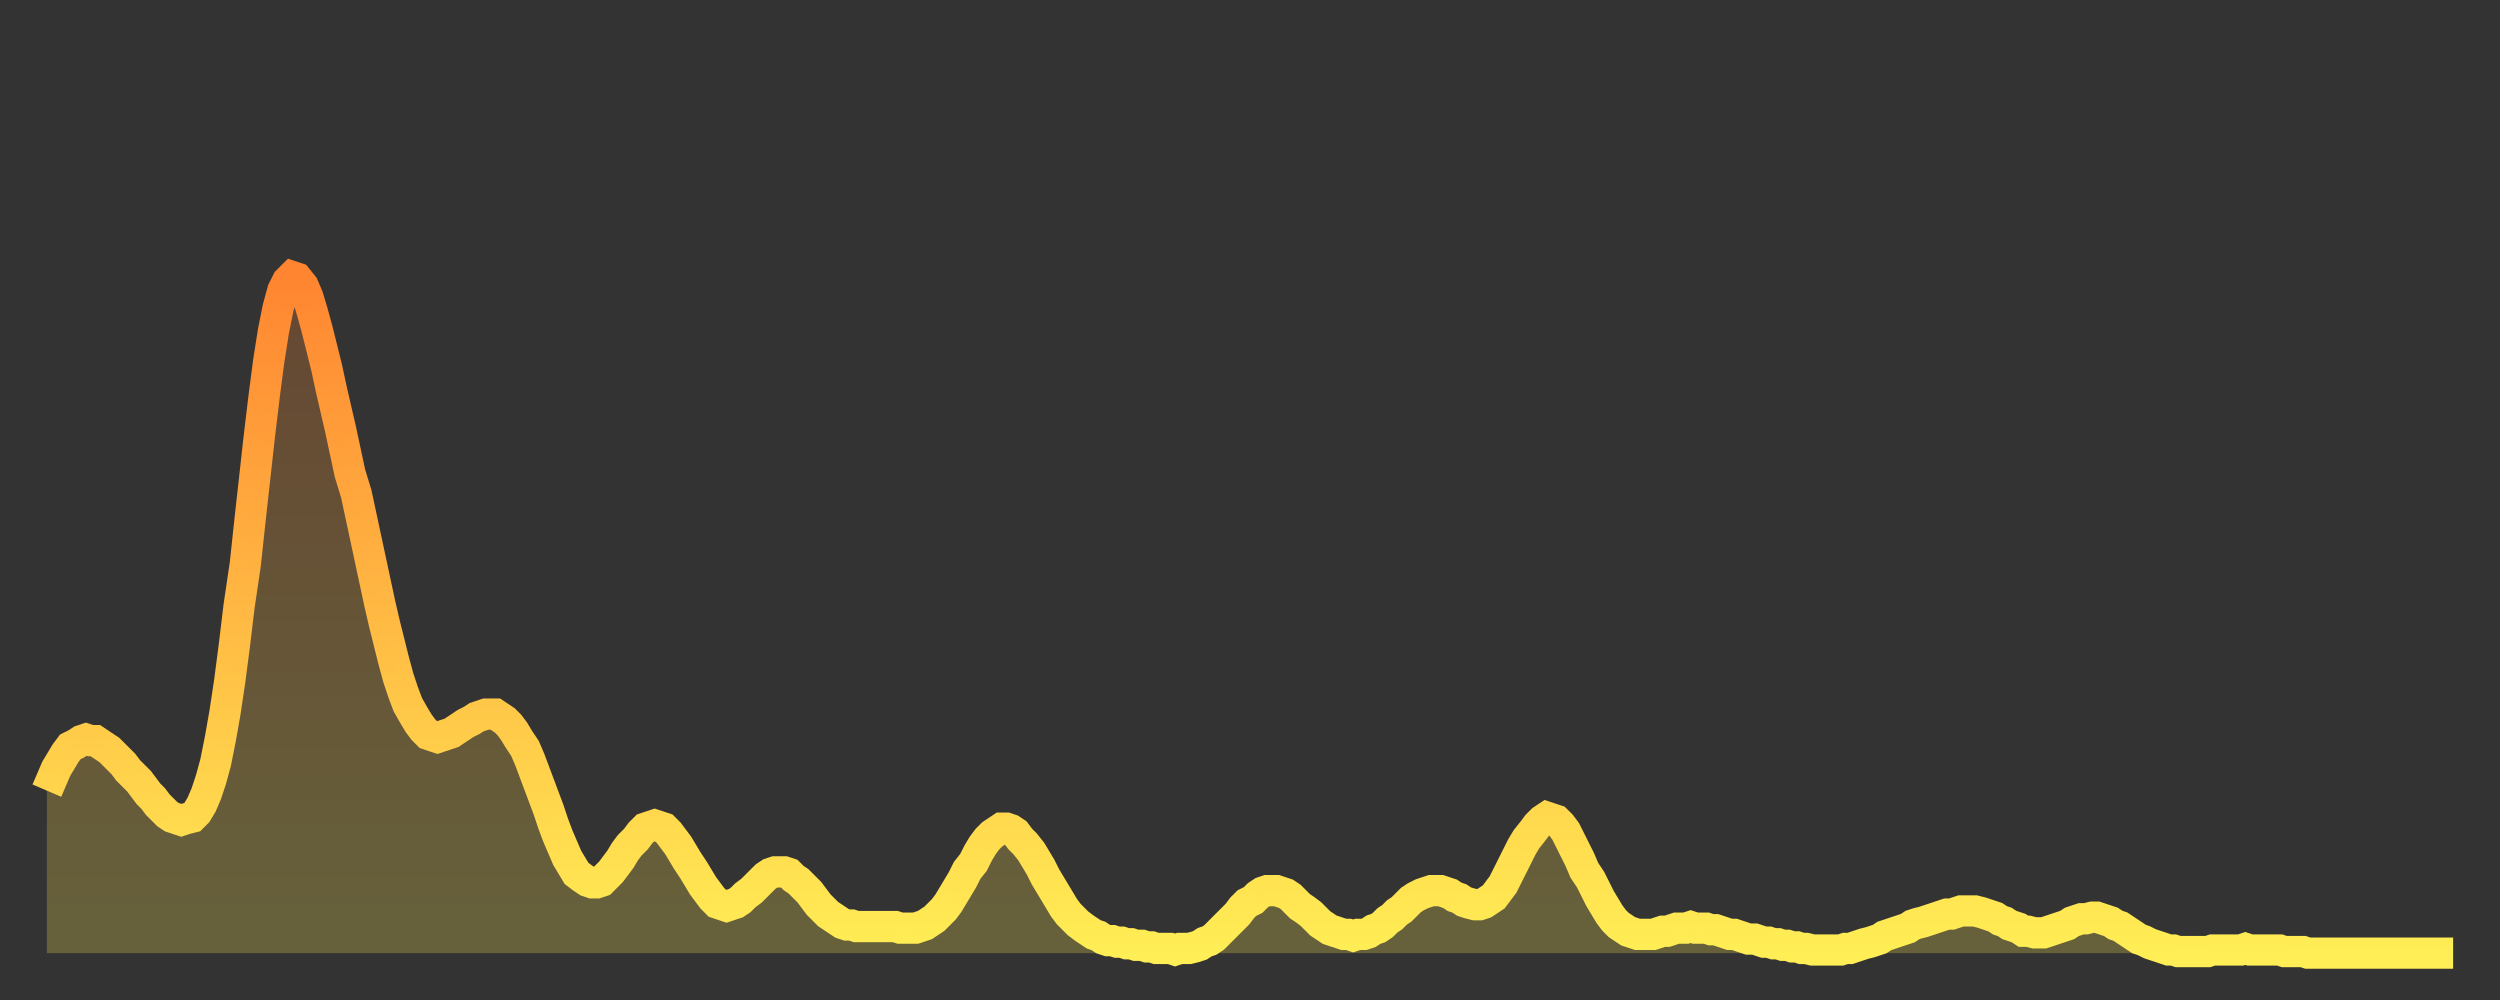 <?xml version="1.0" encoding="utf-8" ?>
<svg baseProfile="full" height="64" version="1.1" width="160" xmlns="http://www.w3.org/2000/svg" xmlns:ev="http://www.w3.org/2001/xml-events" xmlns:xlink="http://www.w3.org/1999/xlink"><rect width="100%" height="100%" fill="#333333" stroke="none"/><defs><linearGradient id="id524462" x1="0" x2="0" y1="0" y2="1"><stop offset="0%" stop-color="#ff8531" /><stop offset="50%" stop-color="#ffb943" /><stop offset="100%" stop-color="#ffee55" /></linearGradient></defs><g transform="translate(3,3)"><g><path d="M 0.0 47.6 L 0.3 46.9 0.6 46.2 0.9 45.7 1.2 45.2 1.5 44.8 1.9 44.6 2.2 44.4 2.5 44.3 2.8 44.4 3.1 44.4 3.4 44.6 3.7 44.8 4.0 45.0 4.3 45.3 4.6 45.6 4.9 45.9 5.2 46.3 5.6 46.7 5.9 47.0 6.2 47.4 6.5 47.8 6.8 48.1 7.1 48.5 7.4 48.8 7.7 49.1 8.0 49.3 8.3 49.4 8.6 49.5 8.9 49.4 9.3 49.3 9.6 49.0 9.9 48.5 10.2 47.8 10.5 46.9 10.8 45.8 11.1 44.3 11.4 42.6 11.7 40.6 12.0 38.3 12.3 35.8 12.7 33.1 13.0 30.3 13.3 27.6 13.6 24.9 13.9 22.4 14.2 20.1 14.5 18.2 14.8 16.7 15.1 15.6 15.4 15.0 15.7 14.7 16.0 14.8 16.4 15.3 16.7 16.0 17.0 17.0 17.3 18.1 17.6 19.3 17.9 20.5 18.2 21.9 18.5 23.2 18.8 24.5 19.1 25.9 19.4 27.3 19.8 28.6 20.1 30.0 20.4 31.4 20.7 32.8 21.0 34.2 21.3 35.6 21.6 36.9 21.9 38.1 22.2 39.3 22.5 40.4 22.8 41.3 23.1 42.1 23.5 42.8 23.8 43.3 24.1 43.7 24.4 44.0 24.7 44.1 25.0 44.2 25.3 44.1 25.6 44.0 25.9 43.9 26.2 43.7 26.5 43.5 26.8 43.3 27.2 43.1 27.5 42.9 27.8 42.8 28.1 42.7 28.4 42.7 28.7 42.7 29.0 42.9 29.3 43.1 29.6 43.4 29.9 43.8 30.2 44.3 30.6 44.9 30.9 45.6 31.2 46.4 31.5 47.2 31.8 48.0 32.1 48.8 32.4 49.7 32.7 50.5 33.0 51.2 33.3 51.9 33.6 52.4 33.9 52.9 34.3 53.2 34.6 53.4 34.9 53.5 35.2 53.5 35.5 53.4 35.8 53.1 36.1 52.8 36.4 52.4 36.7 52.0 37.0 51.5 37.3 51.1 37.7 50.7 38.0 50.3 38.3 50.0 38.6 49.9 38.9 49.8 39.2 49.9 39.5 50.0 39.8 50.3 40.1 50.7 40.4 51.1 40.7 51.6 41.0 52.1 41.4 52.7 41.7 53.2 42.0 53.7 42.3 54.1 42.6 54.5 42.9 54.8 43.2 54.9 43.5 55.0 43.8 54.9 44.1 54.8 44.4 54.6 44.7 54.3 45.1 54.0 45.4 53.7 45.7 53.4 46.0 53.1 46.3 52.9 46.6 52.8 46.9 52.8 47.2 52.8 47.5 52.9 47.8 53.2 48.1 53.4 48.5 53.8 48.8 54.1 49.1 54.5 49.4 54.9 49.7 55.2 50.0 55.5 50.3 55.7 50.6 55.9 50.9 56.1 51.2 56.2 51.5 56.2 51.8 56.3 52.2 56.3 52.5 56.3 52.8 56.3 53.1 56.3 53.4 56.3 53.7 56.3 54.0 56.3 54.3 56.3 54.6 56.4 54.9 56.4 55.2 56.4 55.6 56.4 55.9 56.3 56.2 56.2 56.5 56.0 56.8 55.8 57.1 55.5 57.4 55.2 57.7 54.8 58.0 54.3 58.3 53.8 58.6 53.3 58.9 52.7 59.3 52.2 59.6 51.6 59.9 51.1 60.2 50.7 60.5 50.4 60.8 50.2 61.1 50.0 61.4 50.0 61.7 50.1 62.0 50.3 62.3 50.7 62.6 51.0 63.0 51.5 63.3 52.0 63.6 52.5 63.9 53.1 64.2 53.6 64.5 54.1 64.8 54.6 65.1 55.1 65.4 55.5 65.7 55.8 66.0 56.1 66.4 56.4 66.7 56.6 67.0 56.8 67.3 56.9 67.6 57.1 67.9 57.2 68.2 57.2 68.5 57.3 68.8 57.3 69.1 57.4 69.4 57.4 69.7 57.5 70.1 57.5 70.4 57.6 70.7 57.6 71.0 57.7 71.3 57.7 71.6 57.7 71.9 57.7 72.2 57.8 72.5 57.7 72.8 57.7 73.1 57.7 73.5 57.6 73.8 57.5 74.1 57.3 74.4 57.2 74.7 57.0 75.0 56.7 75.3 56.4 75.6 56.1 75.9 55.8 76.2 55.5 76.5 55.1 76.8 54.8 77.2 54.6 77.5 54.3 77.8 54.1 78.1 54.0 78.4 54.0 78.7 54.0 79.0 54.1 79.3 54.2 79.6 54.4 79.9 54.7 80.2 55.0 80.5 55.2 80.9 55.5 81.2 55.8 81.5 56.1 81.8 56.3 82.1 56.5 82.4 56.6 82.7 56.7 83.0 56.8 83.3 56.8 83.6 56.9 83.9 56.8 84.3 56.8 84.6 56.7 84.9 56.5 85.2 56.4 85.5 56.2 85.8 55.9 86.1 55.7 86.4 55.4 86.7 55.2 87.0 54.9 87.3 54.6 87.6 54.4 88.0 54.2 88.3 54.1 88.6 54.0 88.9 54.0 89.2 54.0 89.5 54.1 89.8 54.2 90.1 54.4 90.4 54.5 90.7 54.7 91.0 54.8 91.4 54.9 91.7 54.9 92.0 54.8 92.3 54.6 92.6 54.4 92.9 54.0 93.2 53.6 93.5 53.0 93.8 52.4 94.1 51.8 94.4 51.2 94.7 50.7 95.1 50.2 95.4 49.8 95.7 49.5 96.0 49.3 96.3 49.4 96.6 49.5 96.9 49.8 97.2 50.2 97.5 50.8 97.8 51.4 98.1 52.0 98.4 52.7 98.8 53.3 99.1 53.9 99.4 54.5 99.7 55.0 100.0 55.5 100.3 55.9 100.6 56.2 100.9 56.4 101.2 56.6 101.5 56.7 101.8 56.8 102.2 56.8 102.5 56.8 102.8 56.8 103.1 56.7 103.4 56.6 103.7 56.6 104.0 56.5 104.3 56.4 104.6 56.4 104.9 56.4 105.2 56.3 105.5 56.4 105.9 56.4 106.2 56.4 106.5 56.5 106.8 56.5 107.1 56.6 107.4 56.7 107.7 56.8 108.0 56.8 108.3 56.9 108.6 57.0 108.9 57.1 109.3 57.1 109.6 57.2 109.9 57.3 110.2 57.3 110.5 57.4 110.8 57.4 111.1 57.5 111.4 57.5 111.7 57.6 112.0 57.6 112.3 57.7 112.6 57.7 113.0 57.8 113.3 57.8 113.6 57.8 113.9 57.8 114.2 57.8 114.5 57.8 114.8 57.8 115.1 57.7 115.4 57.7 115.7 57.6 116.0 57.5 116.3 57.4 116.7 57.3 117.0 57.2 117.3 57.1 117.6 56.9 117.9 56.8 118.2 56.7 118.5 56.6 118.8 56.5 119.1 56.4 119.4 56.2 119.7 56.1 120.1 56.0 120.4 55.9 120.7 55.8 121.0 55.7 121.3 55.6 121.6 55.5 121.9 55.5 122.2 55.4 122.5 55.3 122.8 55.3 123.1 55.3 123.4 55.3 123.8 55.4 124.1 55.5 124.4 55.6 124.7 55.7 125.0 55.9 125.3 56.0 125.6 56.2 125.9 56.3 126.2 56.4 126.5 56.6 126.8 56.6 127.2 56.7 127.5 56.7 127.8 56.7 128.1 56.6 128.4 56.5 128.7 56.4 129.0 56.3 129.3 56.2 129.6 56.0 129.9 55.9 130.2 55.8 130.5 55.8 130.9 55.7 131.2 55.7 131.5 55.8 131.8 55.9 132.1 56.0 132.4 56.2 132.7 56.3 133.0 56.5 133.3 56.7 133.6 56.9 133.9 57.1 134.2 57.2 134.6 57.4 134.9 57.5 135.2 57.6 135.5 57.7 135.8 57.8 136.1 57.8 136.4 57.9 136.7 57.9 137.0 57.9 137.3 57.9 137.6 57.9 138.0 57.9 138.3 57.9 138.6 57.8 138.9 57.8 139.2 57.8 139.5 57.8 139.8 57.8 140.1 57.8 140.4 57.8 140.7 57.7 141.0 57.8 141.3 57.8 141.7 57.8 142.0 57.8 142.3 57.8 142.6 57.8 142.9 57.8 143.2 57.9 143.5 57.9 143.8 57.9 144.1 57.9 144.4 57.9 144.7 58.0 145.1 58.0 145.4 58.0 145.7 58.0 146.0 58.0 146.3 58.0 146.6 58.0 146.9 58.0 147.2 58.0 147.5 58.0 147.8 58.0 148.1 58.0 148.4 58.0 148.8 58.0 149.1 58.0 149.4 58.0 149.7 58.0 150.0 58.0 150.3 58.0 150.6 58.0 150.9 58.0 151.2 58.0 151.5 58.0 151.8 58.0 152.1 58.0 152.5 58.0 152.8 58.0 153.1 58.0 153.4 58.0 153.7 58.0 154.0 58.0" fill="none" id="graph-curve" opacity="1" stroke="url(#id524462)" stroke-width="2" /><path d="M 0 58 L 0.0 47.6 0.3 46.9 0.6 46.2 0.9 45.7 1.2 45.2 1.5 44.8 1.9 44.6 2.2 44.4 2.5 44.3 2.8 44.4 3.1 44.4 3.4 44.6 3.7 44.8 4.0 45.0 4.3 45.3 4.6 45.6 4.9 45.9 5.2 46.3 5.6 46.7 5.9 47.0 6.2 47.4 6.5 47.8 6.8 48.1 7.1 48.5 7.4 48.8 7.7 49.1 8.0 49.3 8.3 49.4 8.6 49.5 8.9 49.4 9.3 49.3 9.6 49.0 9.9 48.5 10.2 47.8 10.5 46.9 10.8 45.8 11.1 44.3 11.4 42.6 11.7 40.6 12.0 38.3 12.3 35.8 12.7 33.1 13.0 30.3 13.3 27.6 13.6 24.9 13.9 22.4 14.2 20.1 14.5 18.2 14.8 16.7 15.1 15.6 15.4 15.0 15.7 14.7 16.0 14.8 16.4 15.3 16.7 16.0 17.0 17.0 17.3 18.1 17.6 19.3 17.9 20.5 18.2 21.9 18.5 23.2 18.8 24.5 19.1 25.9 19.4 27.3 19.8 28.6 20.1 30.0 20.4 31.4 20.7 32.8 21.0 34.2 21.3 35.6 21.6 36.9 21.9 38.1 22.2 39.3 22.5 40.4 22.8 41.3 23.1 42.1 23.5 42.8 23.8 43.3 24.1 43.7 24.4 44.0 24.7 44.1 25.0 44.2 25.3 44.1 25.6 44.0 25.9 43.9 26.2 43.7 26.5 43.5 26.8 43.3 27.2 43.1 27.5 42.9 27.8 42.8 28.1 42.7 28.4 42.7 28.7 42.7 29.0 42.9 29.3 43.1 29.6 43.4 29.9 43.8 30.2 44.3 30.6 44.9 30.9 45.6 31.2 46.4 31.5 47.2 31.8 48.0 32.1 48.8 32.4 49.7 32.7 50.5 33.0 51.2 33.3 51.9 33.6 52.4 33.9 52.9 34.3 53.2 34.6 53.4 34.9 53.5 35.2 53.5 35.5 53.4 35.8 53.1 36.1 52.8 36.4 52.4 36.7 52.0 37.0 51.5 37.3 51.1 37.7 50.7 38.0 50.3 38.3 50.0 38.6 49.9 38.9 49.8 39.2 49.9 39.5 50.0 39.8 50.3 40.1 50.7 40.4 51.1 40.7 51.6 41.0 52.1 41.4 52.7 41.7 53.2 42.0 53.7 42.3 54.1 42.6 54.5 42.9 54.8 43.2 54.9 43.5 55.0 43.8 54.9 44.1 54.8 44.4 54.6 44.7 54.3 45.1 54.0 45.4 53.7 45.7 53.4 46.0 53.1 46.3 52.9 46.6 52.8 46.9 52.8 47.2 52.8 47.5 52.9 47.8 53.2 48.1 53.4 48.5 53.8 48.8 54.1 49.1 54.5 49.4 54.9 49.7 55.2 50.0 55.5 50.3 55.7 50.6 55.9 50.9 56.1 51.2 56.2 51.5 56.2 51.8 56.3 52.2 56.3 52.5 56.3 52.8 56.3 53.1 56.3 53.4 56.3 53.7 56.3 54.0 56.3 54.3 56.3 54.6 56.4 54.9 56.4 55.2 56.4 55.6 56.4 55.9 56.3 56.2 56.2 56.5 56.0 56.8 55.8 57.1 55.5 57.4 55.2 57.7 54.8 58.0 54.3 58.3 53.8 58.6 53.3 58.9 52.7 59.3 52.2 59.6 51.6 59.9 51.1 60.2 50.7 60.5 50.4 60.8 50.2 61.1 50.0 61.4 50.0 61.7 50.1 62.0 50.3 62.3 50.7 62.6 51.0 63.0 51.5 63.3 52.0 63.6 52.5 63.9 53.1 64.2 53.6 64.5 54.1 64.8 54.6 65.1 55.1 65.4 55.5 65.7 55.8 66.0 56.1 66.4 56.4 66.7 56.6 67.0 56.8 67.3 56.9 67.6 57.1 67.9 57.2 68.2 57.2 68.5 57.3 68.8 57.3 69.1 57.4 69.4 57.4 69.7 57.5 70.1 57.5 70.4 57.6 70.7 57.6 71.0 57.7 71.3 57.7 71.6 57.7 71.9 57.7 72.2 57.8 72.5 57.7 72.8 57.7 73.1 57.7 73.5 57.6 73.8 57.5 74.1 57.3 74.4 57.2 74.7 57.0 75.0 56.7 75.3 56.4 75.6 56.1 75.9 55.8 76.2 55.5 76.5 55.1 76.8 54.8 77.2 54.6 77.5 54.3 77.8 54.1 78.1 54.0 78.4 54.0 78.7 54.0 79.0 54.1 79.3 54.2 79.6 54.4 79.9 54.7 80.2 55.0 80.5 55.2 80.9 55.5 81.2 55.8 81.5 56.1 81.8 56.3 82.1 56.5 82.4 56.6 82.7 56.7 83.0 56.8 83.3 56.8 83.6 56.9 83.9 56.8 84.3 56.8 84.6 56.7 84.9 56.5 85.2 56.4 85.5 56.2 85.8 55.9 86.1 55.7 86.4 55.4 86.7 55.2 87.0 54.9 87.3 54.6 87.6 54.4 88.0 54.2 88.3 54.1 88.6 54.0 88.9 54.0 89.2 54.0 89.5 54.1 89.8 54.2 90.1 54.4 90.4 54.5 90.7 54.7 91.0 54.8 91.4 54.9 91.7 54.9 92.0 54.8 92.3 54.6 92.6 54.4 92.9 54.0 93.2 53.6 93.5 53.0 93.8 52.4 94.1 51.8 94.4 51.2 94.7 50.7 95.1 50.2 95.4 49.8 95.7 49.5 96.0 49.3 96.3 49.4 96.6 49.5 96.9 49.8 97.2 50.2 97.5 50.8 97.8 51.4 98.1 52.0 98.4 52.7 98.8 53.3 99.1 53.9 99.4 54.5 99.7 55.0 100.0 55.5 100.3 55.9 100.6 56.2 100.9 56.4 101.2 56.6 101.5 56.7 101.8 56.8 102.2 56.8 102.5 56.8 102.8 56.8 103.1 56.7 103.4 56.6 103.7 56.6 104.0 56.5 104.3 56.4 104.6 56.4 104.9 56.4 105.2 56.3 105.5 56.4 105.9 56.4 106.2 56.4 106.5 56.5 106.8 56.5 107.1 56.6 107.4 56.7 107.7 56.8 108.0 56.8 108.3 56.9 108.6 57.0 108.9 57.1 109.3 57.1 109.6 57.2 109.9 57.3 110.2 57.3 110.5 57.4 110.8 57.4 111.1 57.5 111.4 57.5 111.7 57.6 112.0 57.6 112.3 57.7 112.6 57.7 113.0 57.8 113.3 57.8 113.6 57.8 113.9 57.8 114.2 57.8 114.5 57.8 114.8 57.8 115.1 57.7 115.4 57.7 115.7 57.6 116.0 57.5 116.3 57.4 116.7 57.3 117.0 57.2 117.3 57.1 117.6 56.9 117.9 56.8 118.2 56.7 118.5 56.6 118.8 56.5 119.1 56.4 119.4 56.2 119.7 56.1 120.1 56.0 120.4 55.9 120.7 55.8 121.0 55.7 121.3 55.6 121.6 55.5 121.9 55.5 122.2 55.4 122.5 55.3 122.8 55.3 123.1 55.3 123.4 55.3 123.8 55.4 124.1 55.5 124.4 55.6 124.7 55.7 125.0 55.9 125.3 56.0 125.6 56.2 125.9 56.3 126.2 56.4 126.5 56.6 126.8 56.6 127.2 56.7 127.5 56.7 127.8 56.7 128.1 56.6 128.4 56.5 128.7 56.4 129.0 56.3 129.3 56.2 129.6 56.0 129.9 55.9 130.2 55.8 130.5 55.8 130.9 55.7 131.2 55.7 131.5 55.8 131.8 55.9 132.1 56.0 132.4 56.2 132.7 56.3 133.0 56.5 133.3 56.7 133.6 56.9 133.9 57.1 134.2 57.2 134.6 57.4 134.9 57.5 135.2 57.6 135.5 57.7 135.8 57.8 136.1 57.8 136.4 57.9 136.7 57.9 137.0 57.9 137.3 57.9 137.6 57.9 138.0 57.9 138.3 57.9 138.6 57.8 138.9 57.8 139.2 57.8 139.5 57.8 139.8 57.8 140.1 57.8 140.4 57.8 140.7 57.7 141.0 57.8 141.3 57.8 141.7 57.8 142.0 57.8 142.3 57.8 142.6 57.8 142.9 57.8 143.2 57.9 143.5 57.9 143.8 57.9 144.1 57.9 144.4 57.9 144.7 58.0 145.1 58.0 145.4 58.0 145.7 58.0 146.0 58.0 146.3 58.0 146.6 58.0 146.9 58.0 147.2 58.0 147.5 58.0 147.8 58.0 148.1 58.0 148.4 58.0 148.8 58.0 149.1 58.0 149.4 58.0 149.7 58.0 150.0 58.0 150.3 58.0 150.6 58.0 150.9 58.0 151.2 58.0 151.5 58.0 151.8 58.0 152.1 58.0 152.5 58.0 152.8 58.0 153.1 58.0 153.4 58.0 153.7 58.0 154.0 58.0 154 58" fill="url(#id524462)" fill-opacity=".25" id="graph-shadow" /></g></g></svg>